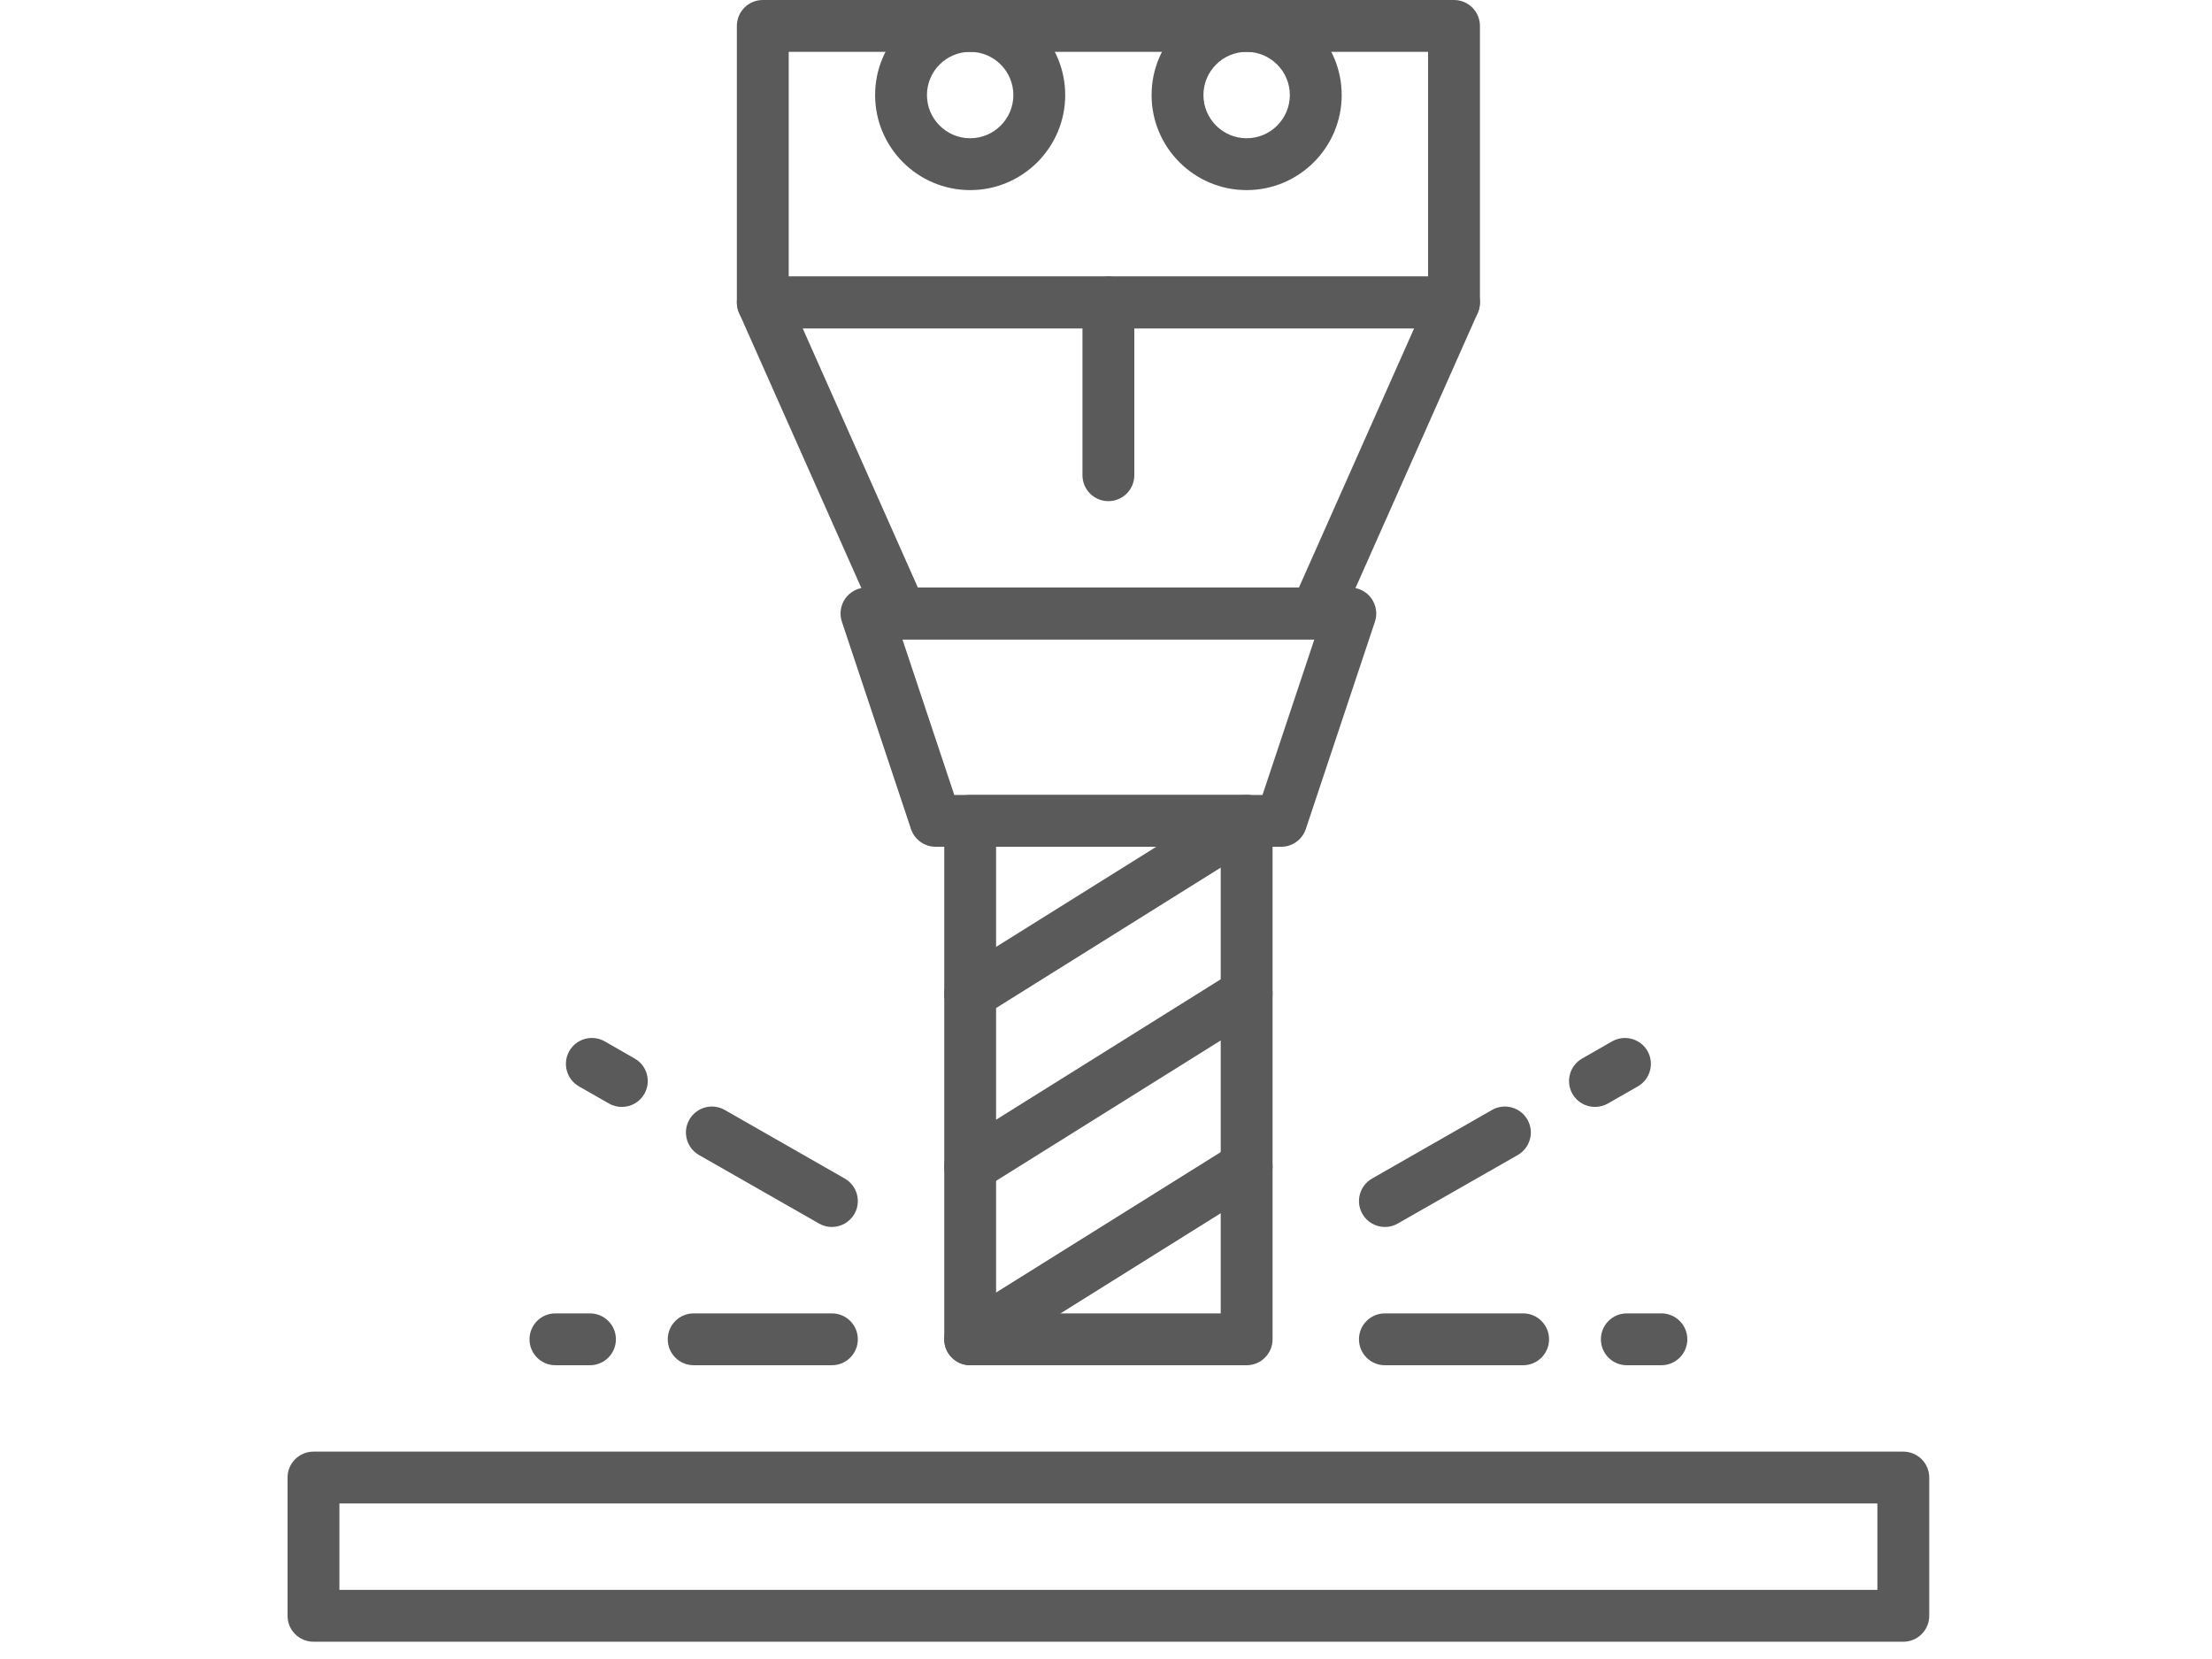 <?xml version="1.0" encoding="UTF-8"?>
<svg width="100px" height="75px" viewBox="0 0 100 75" version="1.1" xmlns="http://www.w3.org/2000/svg" xmlns:xlink="http://www.w3.org/1999/xlink">
    <title>Artboard Copy</title>
    <g id="Artboard-Copy" stroke="none" stroke-width="1" fill="none" fill-rule="evenodd">
        <g id="Group-2" transform="translate(13, 0)" fill="#5A5A5A">
            <path d="M32.031,59.375 L42.186,59.375 L42.186,38.281 L32.031,38.281 L32.031,59.375 Z M43.358,61.719 L30.859,61.719 C30.211,61.719 29.688,61.194 29.688,60.547 L29.688,37.109 C29.688,36.462 30.211,35.938 30.859,35.938 L43.358,35.938 C44.005,35.938 44.53,36.462 44.53,37.109 L44.53,60.547 C44.53,61.194 44.005,61.719 43.358,61.719 L43.358,61.719 Z" id="Fill-303"></path>
            <path d="M30.141,35.938 L44.075,35.938 L46.419,28.906 L27.797,28.906 L30.141,35.938 Z M44.92,38.281 L29.297,38.281 C28.792,38.281 28.344,37.958 28.184,37.48 L25.059,28.105 C24.941,27.748 25,27.355 25.22,27.048 C25.441,26.744 25.794,26.562 26.172,26.562 L48.045,26.562 C48.422,26.562 48.777,26.744 48.995,27.048 C49.216,27.355 49.277,27.748 49.158,28.105 L46.033,37.48 C45.872,37.958 45.425,38.281 44.92,38.281 L44.92,38.281 Z" id="Fill-304"></path>
            <path d="M22.656,12.5 L51.561,12.5 L51.561,2.344 L22.656,2.344 L22.656,12.5 Z M52.733,14.844 L21.484,14.844 C20.836,14.844 20.312,14.319 20.312,13.672 L20.312,1.172 C20.312,0.525 20.836,0 21.484,0 L52.733,0 C53.38,0 53.905,0.525 53.905,1.172 L53.905,13.672 C53.905,14.319 53.38,14.844 52.733,14.844 L52.733,14.844 Z" id="Fill-305"></path>
            <path d="M28.495,26.562 L45.722,26.562 L50.93,14.844 L23.288,14.844 L28.495,26.562 Z M46.483,28.906 L27.734,28.906 C27.27,28.906 26.852,28.633 26.663,28.211 L20.413,14.148 C20.252,13.784 20.284,13.366 20.502,13.034 C20.717,12.702 21.087,12.5 21.484,12.5 L52.733,12.5 C53.13,12.5 53.498,12.702 53.716,13.034 C53.933,13.366 53.964,13.784 53.805,14.148 L47.555,28.211 C47.366,28.633 46.947,28.906 46.483,28.906 L46.483,28.906 Z" id="Fill-306"></path>
            <path d="M2.344,71.875 L71.873,71.875 L71.873,67.969 L2.344,67.969 L2.344,71.875 Z M73.045,74.219 L1.172,74.219 C0.523,74.219 2.22044605e-14,73.694 2.22044605e-14,73.047 L2.22044605e-14,66.797 C2.22044605e-14,66.15 0.523,65.625 1.172,65.625 L73.045,65.625 C73.692,65.625 74.217,66.15 74.217,66.797 L74.217,73.047 C74.217,73.694 73.692,74.219 73.045,74.219 L73.045,74.219 Z" id="Fill-307"></path>
            <path d="M37.108,22.656 C36.461,22.656 35.936,22.131 35.936,21.484 L35.936,13.672 C35.936,13.025 36.461,12.5 37.108,12.5 C37.755,12.5 38.28,13.025 38.28,13.672 L38.28,21.484 C38.28,22.131 37.755,22.656 37.108,22.656" id="Fill-308"></path>
            <path d="M30.859,61.719 C30.469,61.719 30.087,61.523 29.864,61.167 C29.522,60.619 29.689,59.897 30.238,59.553 L42.737,51.741 C43.286,51.398 44.009,51.566 44.352,52.112 C44.694,52.663 44.528,53.384 43.978,53.728 L31.48,61.541 C31.286,61.661 31.072,61.719 30.859,61.719" id="Fill-309"></path>
            <path d="M30.859,53.906 C30.469,53.906 30.087,53.711 29.864,53.355 C29.522,52.806 29.689,52.084 30.238,51.741 L42.737,43.928 C43.286,43.587 44.009,43.753 44.352,44.3 C44.694,44.85 44.528,45.572 43.978,45.916 L31.48,53.728 C31.286,53.848 31.072,53.906 30.859,53.906" id="Fill-310"></path>
            <path d="M30.859,46.094 C30.469,46.094 30.087,45.898 29.864,45.542 C29.522,44.994 29.689,44.272 30.238,43.928 L42.737,36.116 C43.286,35.773 44.009,35.941 44.352,36.487 C44.694,37.038 44.528,37.759 43.978,38.103 L31.48,45.916 C31.286,46.036 31.072,46.094 30.859,46.094" id="Fill-311"></path>
            <path d="M30.859,2.344 C29.781,2.344 28.906,3.219 28.906,4.297 C28.906,5.373 29.781,6.25 30.859,6.25 C31.936,6.25 32.812,5.373 32.812,4.297 C32.812,3.219 31.936,2.344 30.859,2.344 Z M30.859,8.594 C28.489,8.594 26.562,6.667 26.562,4.297 C26.562,1.927 28.489,0 30.859,0 C33.228,0 35.156,1.927 35.156,4.297 C35.156,6.667 33.228,8.594 30.859,8.594 L30.859,8.594 Z" id="Fill-312"></path>
            <path d="M43.358,2.344 C42.281,2.344 41.405,3.219 41.405,4.297 C41.405,5.373 42.281,6.25 43.358,6.25 C44.434,6.25 45.311,5.373 45.311,4.297 C45.311,3.219 44.434,2.344 43.358,2.344 Z M43.358,8.594 C40.987,8.594 39.061,6.667 39.061,4.297 C39.061,1.927 40.987,0 43.358,0 C45.728,0 47.655,1.927 47.655,4.297 C47.655,6.667 45.728,8.594 43.358,8.594 L43.358,8.594 Z" id="Fill-313"></path>
            <path d="M24.609,61.719 L18.359,61.719 C17.711,61.719 17.188,61.194 17.188,60.547 C17.188,59.9 17.711,59.375 18.359,59.375 L24.609,59.375 C25.256,59.375 25.781,59.9 25.781,60.547 C25.781,61.194 25.256,61.719 24.609,61.719" id="Fill-314"></path>
            <path d="M13.672,61.719 L12.109,61.719 C11.461,61.719 10.938,61.194 10.938,60.547 C10.938,59.9 11.461,59.375 12.109,59.375 L13.672,59.375 C14.319,59.375 14.844,59.9 14.844,60.547 C14.844,61.194 14.319,61.719 13.672,61.719" id="Fill-315"></path>
            <path d="M62.108,61.719 L60.545,61.719 C59.898,61.719 59.373,61.194 59.373,60.547 C59.373,59.9 59.898,59.375 60.545,59.375 L62.108,59.375 C62.755,59.375 63.28,59.9 63.28,60.547 C63.28,61.194 62.755,61.719 62.108,61.719" id="Fill-316"></path>
            <path d="M55.858,61.719 L49.608,61.719 C48.961,61.719 48.436,61.194 48.436,60.547 C48.436,59.9 48.961,59.375 49.608,59.375 L55.858,59.375 C56.505,59.375 57.03,59.9 57.03,60.547 C57.03,61.194 56.505,61.719 55.858,61.719" id="Fill-317"></path>
            <path d="M49.609,55.469 C49.202,55.469 48.806,55.256 48.591,54.878 C48.27,54.317 48.466,53.602 49.027,53.28 L54.453,50.178 C55.016,49.859 55.731,50.053 56.052,50.616 C56.372,51.177 56.177,51.892 55.616,52.216 L50.189,55.314 C50.006,55.419 49.806,55.469 49.609,55.469" id="Fill-318"></path>
            <path d="M59.106,50.042 C58.698,50.042 58.303,49.831 58.087,49.452 C57.767,48.891 57.962,48.175 58.523,47.855 L59.88,47.078 C60.442,46.761 61.158,46.953 61.48,47.514 C61.8,48.077 61.605,48.792 61.042,49.114 L59.686,49.889 C59.503,49.992 59.303,50.042 59.106,50.042" id="Fill-319"></path>
            <path d="M24.608,55.469 C24.411,55.469 24.211,55.42 24.027,55.314 L18.6,52.216 C18.038,51.892 17.842,51.177 18.164,50.616 C18.488,50.053 19.205,49.858 19.762,50.178 L25.191,53.28 C25.752,53.602 25.947,54.317 25.627,54.878 C25.409,55.256 25.014,55.469 24.608,55.469" id="Fill-320"></path>
            <path d="M15.111,50.042 C14.914,50.042 14.714,49.994 14.531,49.889 L13.175,49.114 C12.613,48.792 12.417,48.077 12.738,47.514 C13.061,46.953 13.778,46.758 14.338,47.078 L15.694,47.855 C16.256,48.175 16.452,48.891 16.13,49.452 C15.914,49.831 15.519,50.042 15.111,50.042" id="Fill-321"></path>
        </g>
    </g>
</svg>